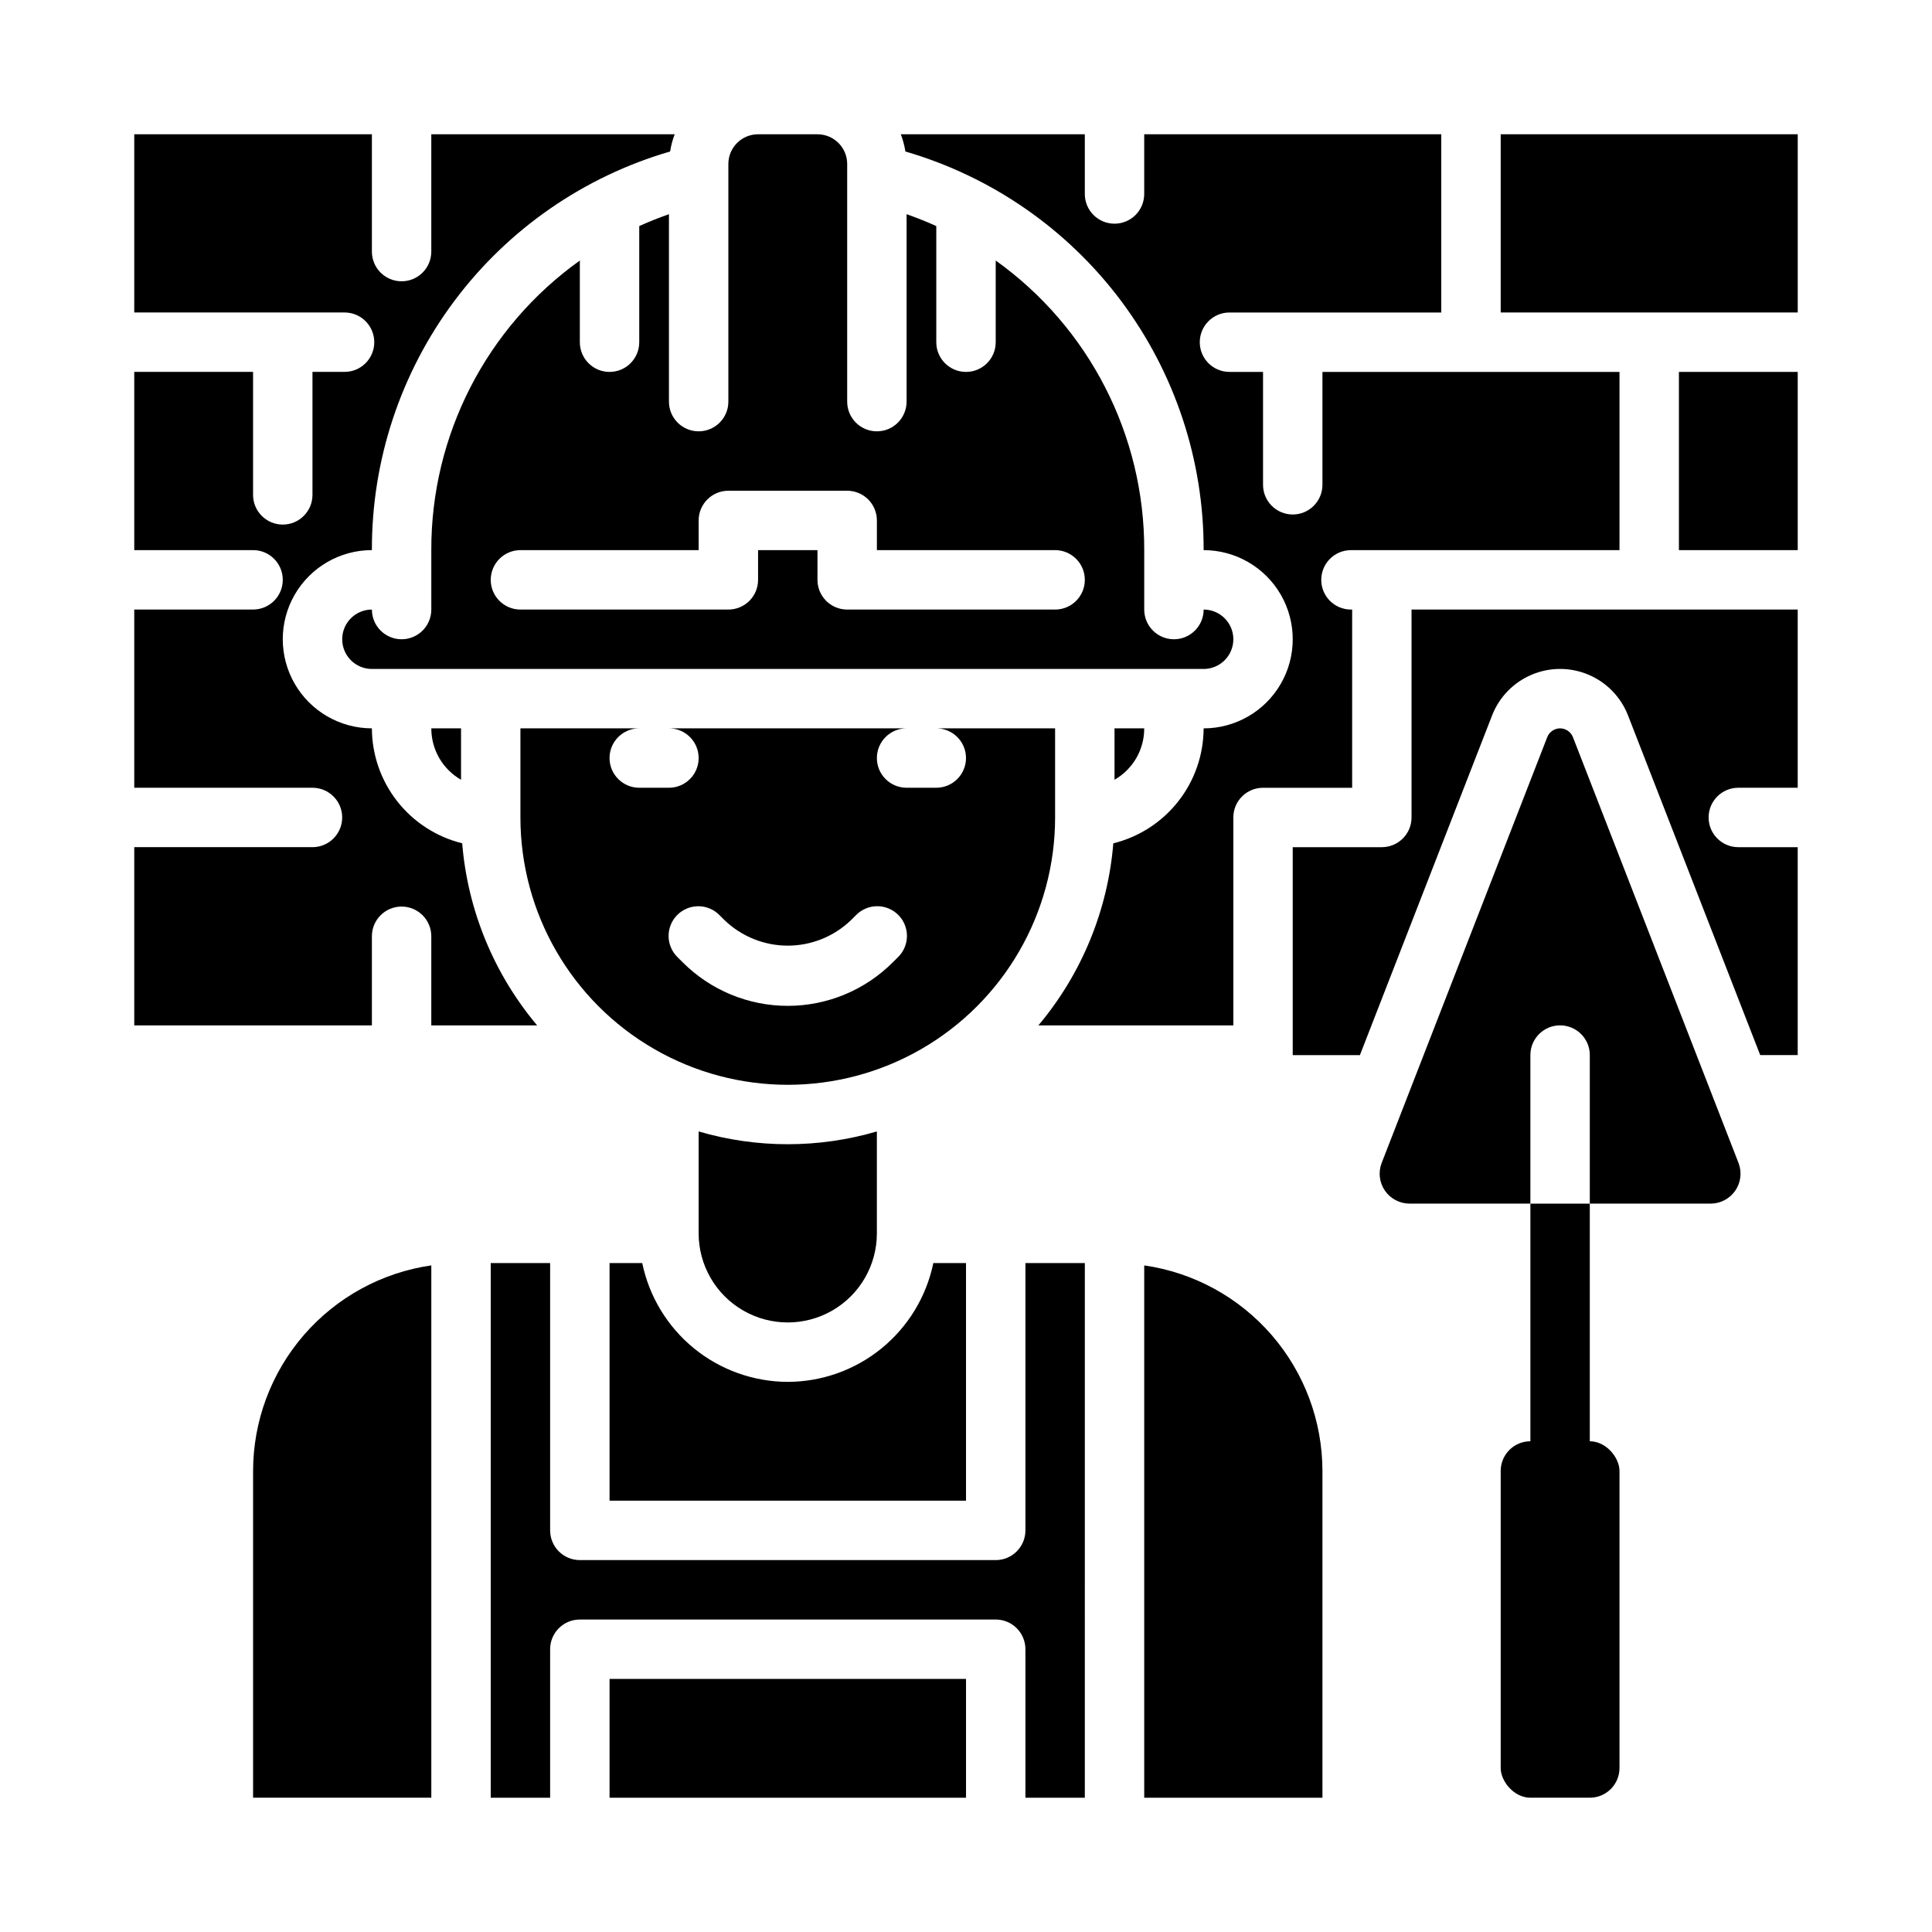 <?xml version="1.0" encoding="UTF-8"?>
<!-- Uploaded to: SVG Repo, www.svgrepo.com, Generator: SVG Repo Mixer Tools -->
<svg fill="#000000" width="800px" height="800px" version="1.1" viewBox="144 144 512 512" xmlns="http://www.w3.org/2000/svg">
 <g>
  <path d="m549.57 525.95h15.742c4.348 0 7.871 4.348 7.871 7.871v78.719c0 4.348-3.523 7.871-7.871 7.871h-15.742c-4.348 0-7.871-4.348-7.871-7.871v-78.719c0-4.348 3.523-7.871 7.871-7.871z"/>
  <path d="m289.79 549.57v-70.848h-15.742v141.7h15.742v-39.359c0-4.348 3.527-7.871 7.875-7.871h110.21c2.086 0 4.09 0.828 5.566 2.305 1.477 1.477 2.305 3.481 2.305 5.566v39.359h15.742l0.004-141.7h-15.746v70.848c0 2.09-0.828 4.09-2.305 5.566-1.477 1.477-3.481 2.305-5.566 2.305h-110.21c-4.348 0-7.875-3.523-7.875-7.871z"/>
  <path d="m352.77 510.21c-9.066-0.023-17.848-3.164-24.875-8.898-7.023-5.734-11.859-13.711-13.695-22.59h-8.66v62.977h94.465v-62.977h-8.66c-1.84 8.879-6.676 16.855-13.699 22.59s-15.809 8.875-24.875 8.898z"/>
  <path d="m400 344.89c0 2.086-0.832 4.09-2.309 5.566-1.477 1.477-3.477 2.305-5.566 2.305h-7.871c-4.348 0-7.871-3.523-7.871-7.871 0-4.348 3.523-7.871 7.871-7.871h-62.977c4.348 0 7.871 3.523 7.871 7.871 0 4.348-3.523 7.871-7.871 7.871h-7.871c-4.348 0-7.871-3.523-7.871-7.871 0-4.348 3.523-7.871 7.871-7.871h-31.488v23.617-0.004c0 25.312 13.504 48.703 35.426 61.359 21.918 12.656 48.926 12.656 70.848 0 21.918-12.656 35.422-36.047 35.422-61.359v-23.613h-31.488c2.09 0 4.09 0.828 5.566 2.305 1.477 1.477 2.309 3.477 2.309 5.566zm-18.059 52.805-1.355 1.348c-7.379 7.375-17.387 11.52-27.824 11.52-10.434 0-20.441-4.144-27.824-11.52l-1.348-1.34h0.004c-1.523-1.465-2.391-3.477-2.41-5.59-0.023-2.109 0.805-4.141 2.297-5.637 1.488-1.496 3.519-2.328 5.629-2.312 2.113 0.012 4.129 0.875 5.598 2.394l1.355 1.348v-0.004c4.496 4.301 10.477 6.703 16.699 6.703 6.223 0 12.207-2.402 16.703-6.703l1.363-1.355-0.004 0.004c1.469-1.52 3.488-2.383 5.598-2.394 2.113-0.016 4.141 0.816 5.633 2.312 1.488 1.496 2.316 3.527 2.297 5.637-0.023 2.113-0.891 4.125-2.41 5.59z"/>
  <path d="m305.54 588.93h94.465v31.488h-94.465z"/>
  <path d="m376.38 470.85v-27.004c-15.422 4.516-31.812 4.516-47.234 0v27.004c0 8.438 4.504 16.234 11.809 20.453 7.309 4.215 16.309 4.215 23.617 0 7.309-4.219 11.809-12.016 11.809-20.453z"/>
  <path d="m211.07 533.82v86.59h47.23v-141.07c-13.102 1.891-25.086 8.438-33.762 18.441-8.672 10.004-13.453 22.793-13.469 36.035z"/>
  <path d="m439.36 350.64c2.398-1.371 4.391-3.352 5.773-5.746 1.383-2.391 2.109-5.109 2.098-7.871h-7.871z"/>
  <path d="m470.85 313.41c0-2.086-0.832-4.09-2.305-5.566-1.477-1.477-3.481-2.305-5.566-2.305 0 4.348-3.527 7.871-7.875 7.871-4.348 0-7.871-3.523-7.871-7.871v-15.746c0.086-30.449-14.586-59.051-39.359-76.75v21.648c0 4.348-3.523 7.871-7.871 7.871s-7.875-3.523-7.875-7.871v-30.781c-2.598-1.18-5.195-2.203-7.871-3.148v49.672c0 4.348-3.523 7.871-7.871 7.871-4.348 0-7.871-3.523-7.871-7.871v-62.977c0-2.086-0.832-4.09-2.309-5.566-1.477-1.477-3.477-2.305-5.566-2.305h-15.742c-4.348 0-7.871 3.523-7.871 7.871v62.977c0 4.348-3.527 7.871-7.875 7.871-4.348 0-7.871-3.523-7.871-7.871v-49.672c-2.676 0.945-5.273 1.969-7.871 3.148v30.781c0 4.348-3.523 7.871-7.871 7.871s-7.871-3.523-7.871-7.871v-21.648c-24.777 17.699-39.445 46.301-39.363 76.75v15.746c0 4.348-3.523 7.871-7.871 7.871-4.348 0-7.871-3.523-7.871-7.871-4.348 0-7.871 3.523-7.871 7.871s3.523 7.871 7.871 7.871h220.42c2.086 0 4.09-0.828 5.566-2.305 1.473-1.477 2.305-3.481 2.305-5.566zm-47.23-7.871h-55.105c-4.348 0-7.875-3.523-7.875-7.871v-7.875h-15.742v7.875c0 2.086-0.828 4.09-2.305 5.566-1.477 1.473-3.481 2.305-5.566 2.305h-55.105c-4.348 0-7.871-3.523-7.871-7.871 0-4.348 3.523-7.875 7.871-7.875h47.23v-7.871c0-4.348 3.527-7.871 7.875-7.871h31.488c2.086 0 4.09 0.828 5.566 2.305 1.477 1.477 2.305 3.481 2.305 5.566v7.871h47.23c4.348 0 7.875 3.527 7.875 7.875 0 4.348-3.527 7.871-7.875 7.871z"/>
  <path d="m266.18 350.64v-13.617h-7.875c-0.008 2.762 0.715 5.481 2.098 7.871 1.383 2.394 3.375 4.375 5.777 5.746z"/>
  <path d="m494.46 533.82c-0.012-13.242-4.797-26.031-13.469-36.035-8.672-10.004-20.656-16.551-33.762-18.441v141.07h47.23z"/>
  <path d="m541.7 179.58h78.719v47.23h-78.719z"/>
  <path d="m557.44 337.02c-1.484 0.012-2.816 0.91-3.383 2.281l-43.926 112.96c-0.91 2.418-0.582 5.125 0.875 7.258 1.457 2.129 3.863 3.418 6.445 3.449h32.117v-39.363c0-4.348 3.523-7.871 7.871-7.871s7.875 3.523 7.875 7.871v39.359h32.117v0.004c2.582-0.031 4.988-1.32 6.445-3.449 1.457-2.133 1.785-4.84 0.875-7.258l-43.926-112.96c-0.57-1.371-1.902-2.269-3.387-2.281z"/>
  <path d="m604.67 368.51c-4.348 0-7.871-3.527-7.871-7.875 0-4.348 3.523-7.871 7.871-7.871h15.742v-47.23h-102.34v55.105-0.004c0 2.09-0.828 4.09-2.305 5.566-1.477 1.477-3.481 2.309-5.566 2.309h-23.617v55.105h17.805l35.016-89.98c1.887-4.879 5.672-8.789 10.492-10.828 4.816-2.043 10.258-2.043 15.074 0 4.82 2.039 8.602 5.949 10.488 10.828l35.016 89.977h9.934v-55.102z"/>
  <path d="m588.93 242.56h31.488v47.23h-31.488z"/>
  <path d="m549.57 462.98h15.742v62.977h-15.742z"/>
  <path d="m297.66 179.58h-39.363v31.094c0 4.348-3.523 7.871-7.871 7.871-4.348 0-7.871-3.523-7.871-7.871v-31.094h-62.977v47.23h55.734c4.348 0 7.871 3.527 7.871 7.875s-3.523 7.871-7.871 7.871h-8.504v32.59c0 4.348-3.523 7.871-7.871 7.871s-7.871-3.523-7.871-7.871v-32.59h-31.488v47.23h31.488c4.348 0 7.871 3.527 7.871 7.875 0 4.348-3.523 7.871-7.871 7.871h-31.488v47.23h47.23c4.348 0 7.875 3.523 7.875 7.871 0 4.348-3.527 7.875-7.875 7.875h-47.23v47.23h62.977v-23.617c0-4.348 3.523-7.871 7.871-7.871 4.348 0 7.871 3.523 7.871 7.871v23.617h28.051c-11.465-13.637-18.406-30.5-19.863-48.254-6.812-1.688-12.867-5.598-17.203-11.117-4.336-5.519-6.703-12.328-6.727-19.348-8.438 0-16.234-4.504-20.453-11.809-4.219-7.309-4.219-16.309 0-23.617 4.219-7.305 12.016-11.809 20.453-11.809-0.07-23.797 7.602-46.973 21.859-66.031 14.258-19.055 34.324-32.957 57.176-39.609 0.242-1.562 0.648-3.09 1.211-4.566z"/>
  <path d="m502.02 289.79h71.164v-47.23h-78.723v29.914c0 4.348-3.523 7.871-7.871 7.871s-7.871-3.523-7.871-7.871v-29.914h-8.895c-4.348 0-7.871-3.523-7.871-7.871s3.523-7.875 7.871-7.875h56.125v-47.23h-78.719v15.824c0 4.348-3.523 7.871-7.871 7.871s-7.871-3.523-7.871-7.871v-15.824h-48.762c0.562 1.477 0.969 3.004 1.215 4.566 22.848 6.652 42.918 20.555 57.172 39.609 14.258 19.059 21.93 42.234 21.863 66.031 8.434 0 16.23 4.504 20.449 11.809 4.219 7.309 4.219 16.309 0 23.617-4.219 7.305-12.016 11.809-20.449 11.809-0.023 7.019-2.391 13.828-6.727 19.348-4.336 5.519-10.395 9.43-17.207 11.117-1.453 17.754-8.395 34.617-19.859 48.254h51.664v-55.105c0-4.348 3.523-7.871 7.871-7.871h23.617v-47.23h-0.316c-4.348 0-7.871-3.523-7.871-7.871 0-4.348 3.523-7.875 7.871-7.875z"/>
 </g>
</svg>